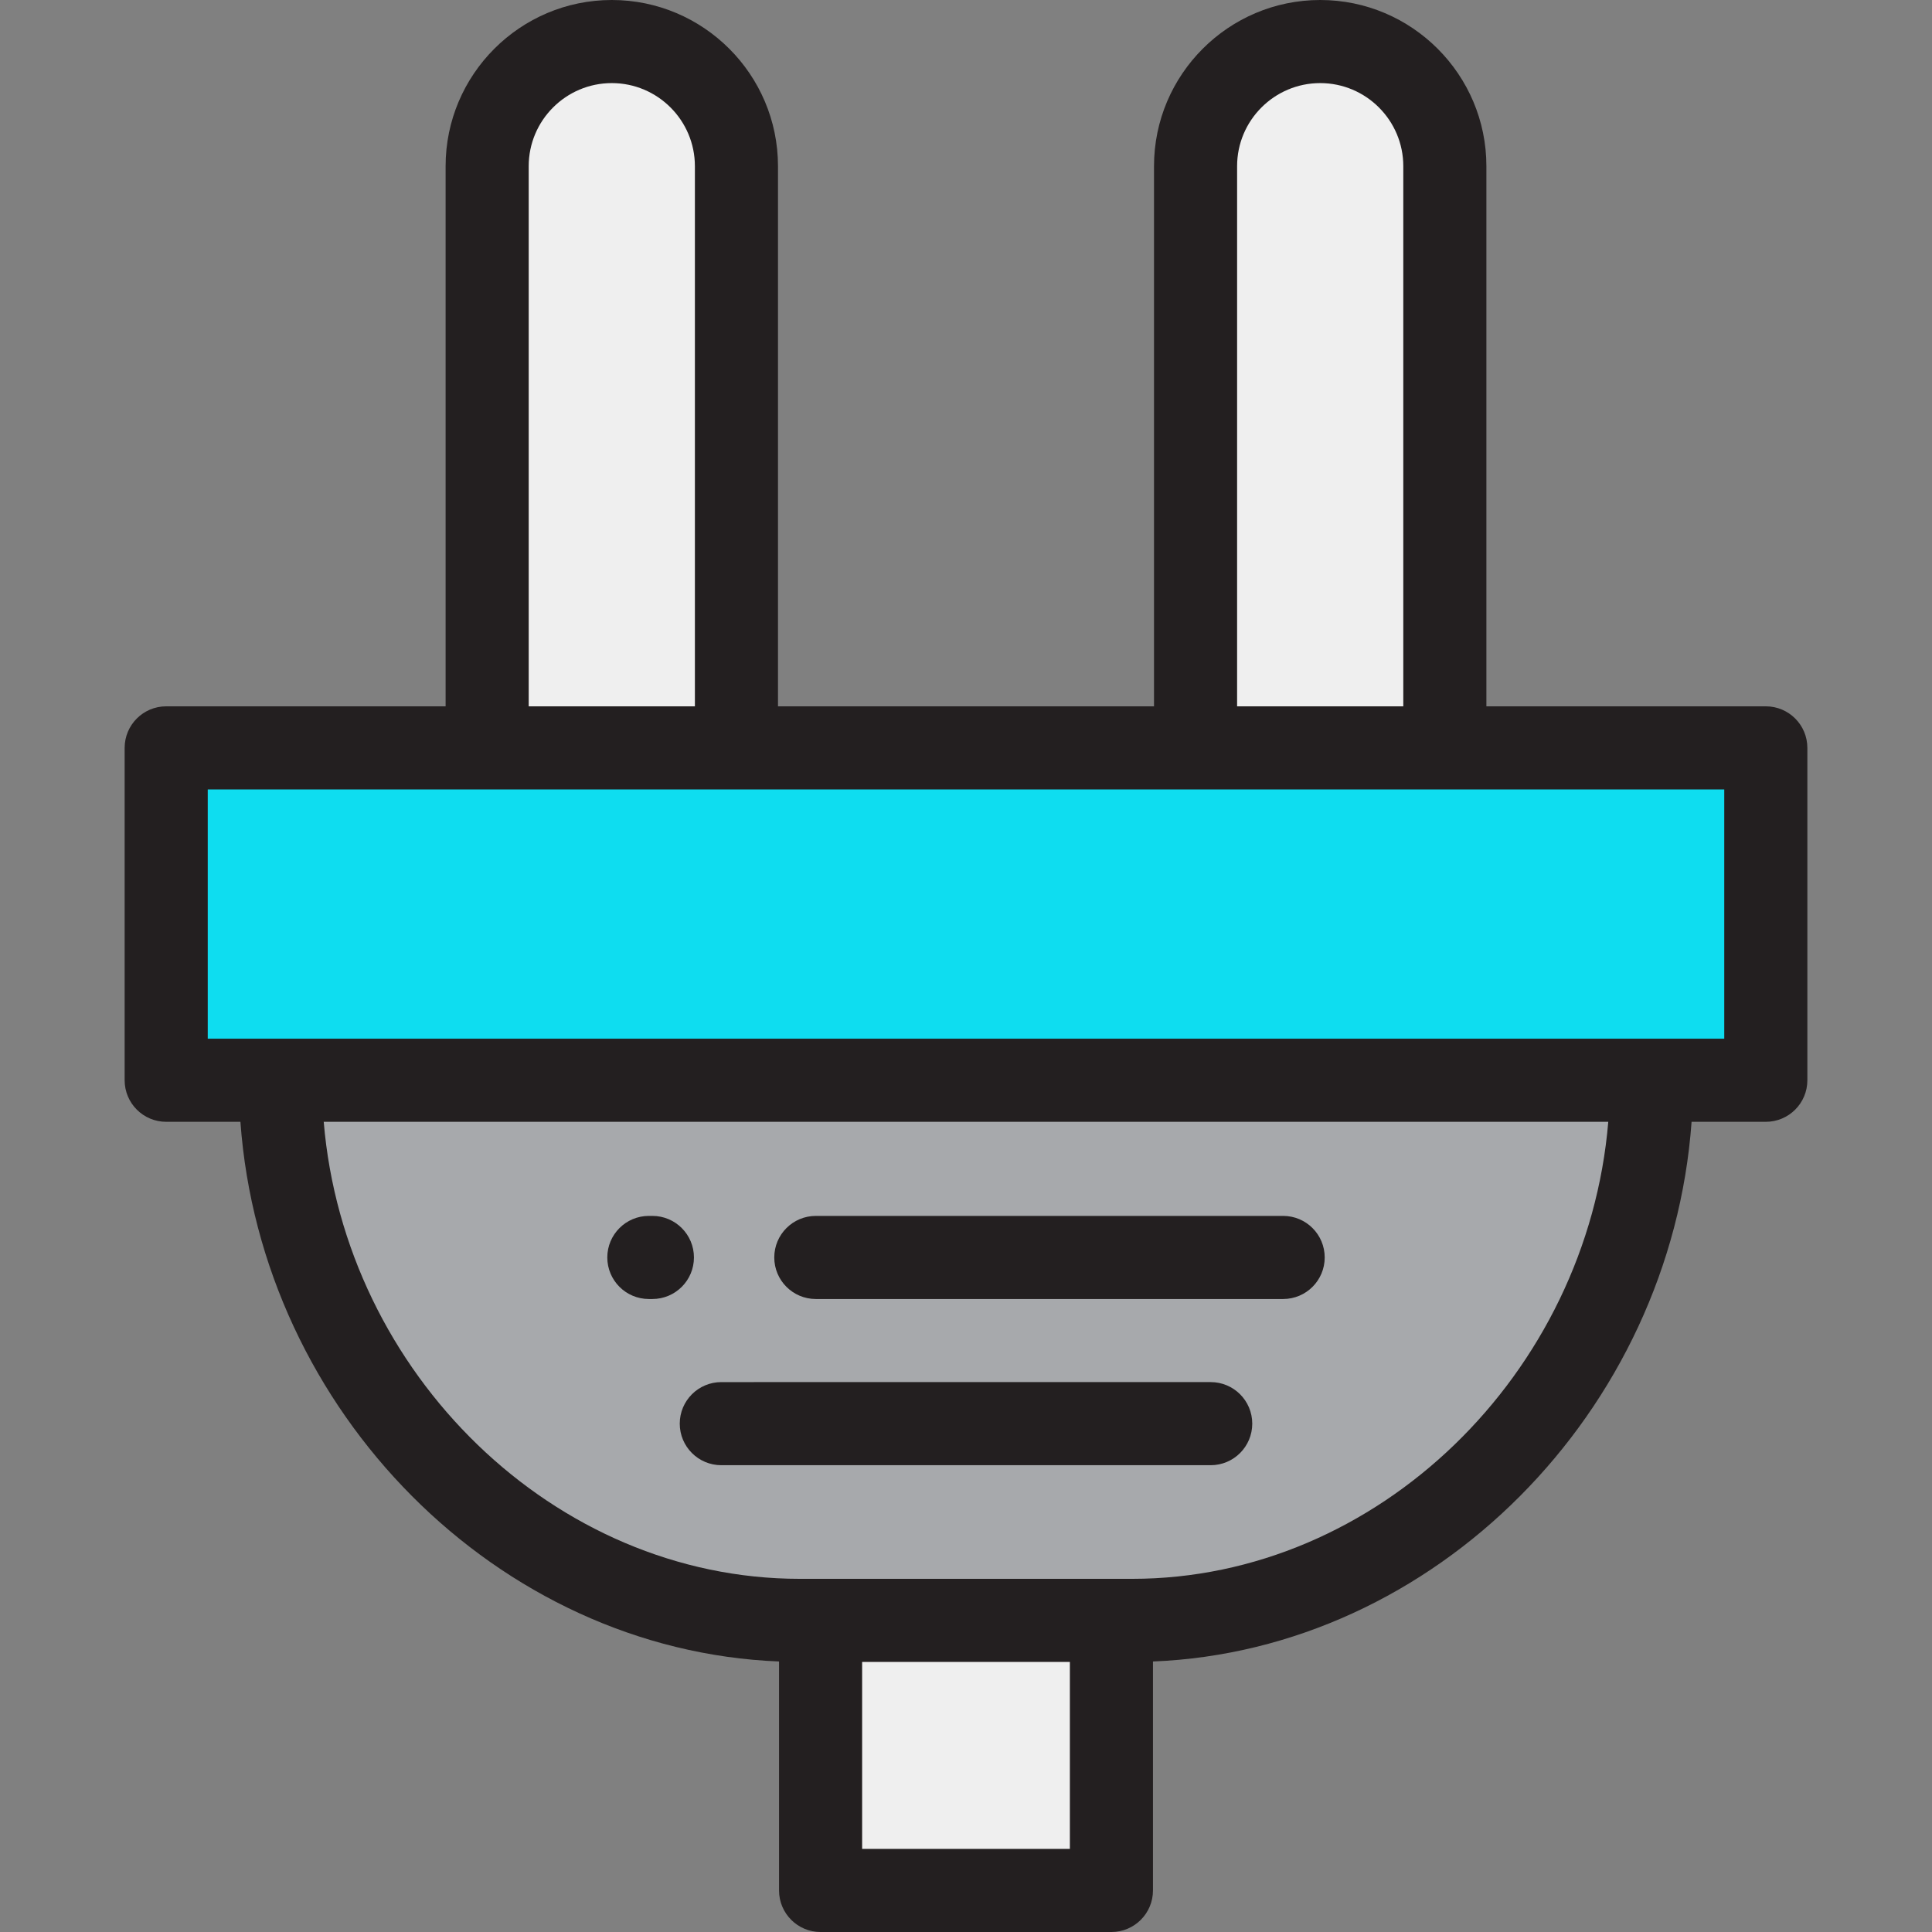 <?xml version="1.0" encoding="iso-8859-1"?>
<!-- Uploaded to: SVG Repo, www.svgrepo.com, Generator: SVG Repo Mixer Tools -->
<svg version="1.1" id="Layer_1" xmlns="http://www.w3.org/2000/svg" xmlns:xlink="http://www.w3.org/1999/xlink" 
	 viewBox="0 0 512 512" xml:space="preserve">
<rect x="0" y="0" width="512" height="512" fill="#808080" stroke="none"/>
<rect x="44.043" y="198.194" style="fill:#0EDDF0;" width="423.914" height="88.086"/>
<path style="fill:#A7A9AC;" d="M300.043,429.419h-88.086c-76.014,0-137.634-67.126-137.634-143.14l0,0h363.355l0,0
	C437.677,362.293,376.057,429.419,300.043,429.419z"/>
<g>
	<rect x="217.462" y="429.419" style="fill:#EFEFEF;" width="77.075" height="71.57"/>
	<path style="fill:#EFEFEF;" d="M162.133,11.011L162.133,11.011c-18.244,0-33.032,14.789-33.032,33.032v154.151h66.065V44.043
		C195.166,25.8,180.377,11.011,162.133,11.011z"/>
	<path style="fill:#EFEFEF;" d="M349.867,11.011L349.867,11.011c-18.244,0-33.032,14.789-33.032,33.032v154.151h66.065V44.043
		C382.899,25.8,368.11,11.011,349.867,11.011z"/>
</g>
<g>
	<path style="fill:#231F20;" d="M467.957,187.183H393.91V44.043C393.91,19.758,374.152,0,349.867,0s-44.043,19.758-44.043,44.043
		v143.14h-99.647V44.043C206.176,19.758,186.419,0,162.133,0S118.09,19.758,118.09,44.043v143.14H44.043
		c-6.081,0-11.011,4.931-11.011,11.011v88.086c0,6.08,4.93,11.011,11.011,11.011h19.671
		c5.519,76.774,68.132,140.033,142.738,143.018v60.681c0,6.08,4.93,11.011,11.011,11.011h77.075c6.081,0,11.011-4.931,11.011-11.011
		v-60.681c74.606-2.984,137.219-66.244,142.738-143.018h19.671c6.081,0,11.011-4.931,11.011-11.011v-88.086
		C478.968,192.113,474.038,187.183,467.957,187.183z M327.845,44.043c0-12.143,9.879-22.022,22.022-22.022
		s22.022,9.879,22.022,22.022v143.14h-44.043V44.043z M140.112,44.043c0-12.143,9.879-22.022,22.021-22.022
		c12.143,0,22.022,9.879,22.022,22.022v143.14h-44.043V44.043z M283.527,489.979h-55.054V440.43h55.054V489.979z M426.209,297.291
		c-5.566,66.703-61.077,121.117-126.166,121.117h-88.086c-65.089,0-120.6-54.414-126.166-121.118L426.209,297.291z M456.946,275.269
		H55.054v-66.065h401.892V275.269z"/>
	<path style="fill:#231F20;" d="M216.201,344.25h123.849c6.081,0,11.011-4.931,11.011-11.011s-4.929-11.011-11.011-11.011H216.201
		c-6.081,0-11.011,4.931-11.011,11.011S210.119,344.25,216.201,344.25z"/>
	<path style="fill:#231F20;" d="M171.952,344.25h0.94c6.081,0,11.011-4.931,11.011-11.011s-4.93-11.011-11.011-11.011h-0.94
		c-6.081,0-11.011,4.931-11.011,11.011S165.87,344.25,171.952,344.25z"/>
	<path style="fill:#231F20;" d="M180.14,377.282c0,6.08,4.93,11.011,11.011,11.011H320.85c6.081,0,11.011-4.931,11.011-11.011
		c0-6.08-4.929-11.011-11.011-11.011H191.151C185.07,366.272,180.14,371.202,180.14,377.282z"/>
</g>
</svg>
